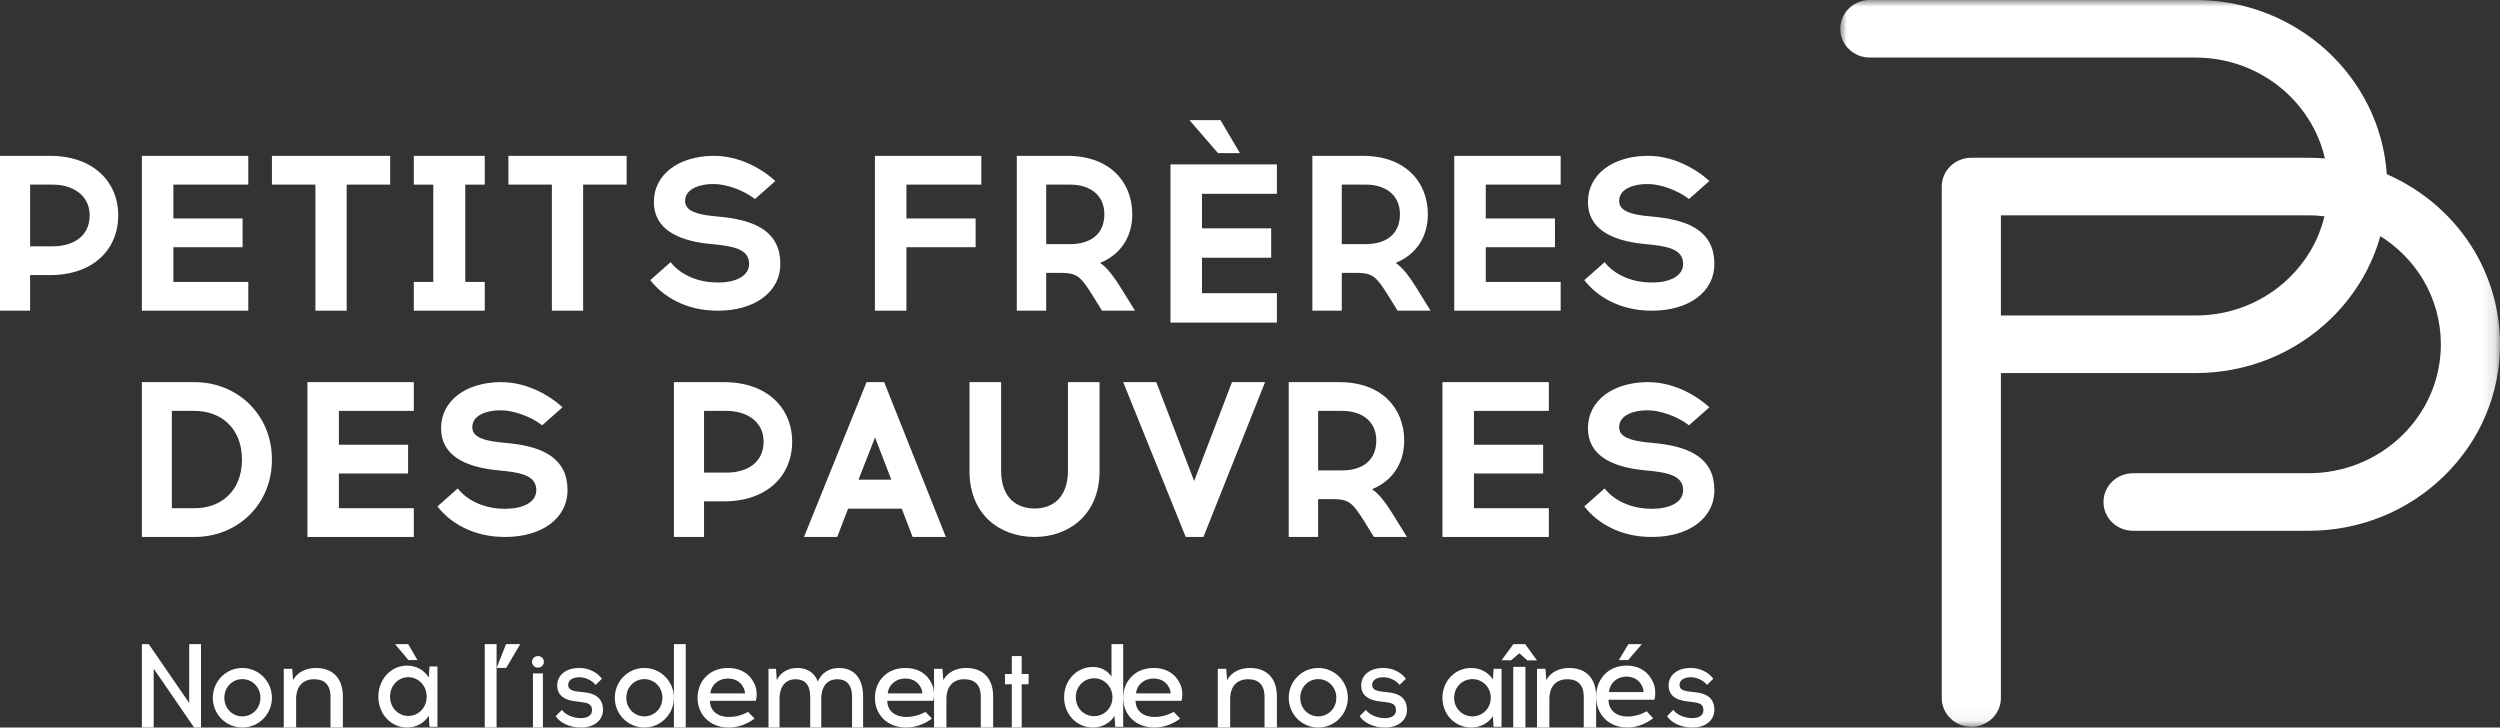 <?xml version="1.0" encoding="UTF-8"?>
<svg width="189px" height="55px" viewBox="0 0 189 55" version="1.1" xmlns="http://www.w3.org/2000/svg" xmlns:xlink="http://www.w3.org/1999/xlink">
    <rect x="0" y="0" width="189" height="55" fill="#333333" stroke="none"/>
    <title>Group 78</title>
    <defs>
        <polygon id="path-1" points="0 -8.90267023e-16 49.877 -8.90267023e-16 49.877 54.946 0 54.946"></polygon>
    </defs>
    <g id="Symbols" stroke="none" stroke-width="1" fill="none" fill-rule="evenodd">
        <g id="DESKTOP-NAVIGATION" transform="translate(-57, -20)">
            <g id="Group-78" transform="translate(57, 20)">
                <g id="Group-3" transform="translate(139.123, 0)">
                    <mask id="mask-2" fill="white">
                        <use xlink:href="#path-1"></use>
                    </mask>
                    <g id="Clip-2"></g>
                    <path d="M41.318,13.169 C40.822,5.827 34.531,-0 26.864,-0 L2.237,-0 C1.002,-0 0,0.974 0,2.176 C0,3.377 1.002,4.352 2.237,4.352 L26.864,4.352 C31.639,4.352 35.642,7.622 36.64,11.98 C36.225,11.946 35.808,11.925 35.388,11.925 L29.677,11.925 L24.434,11.925 L9.909,11.925 C8.674,11.925 7.673,12.9 7.673,14.102 L7.673,52.77 C7.673,53.972 8.674,54.946 9.909,54.946 C11.144,54.946 12.145,53.972 12.145,52.77 L12.145,28.203 L21.595,28.203 L22.135,28.203 L26.864,28.203 C30.732,28.203 34.372,26.738 37.115,24.072 C38.011,23.195 38.785,22.213 39.417,21.149 C40.033,20.111 40.506,19.002 40.831,17.852 C42.142,18.677 43.261,19.798 44.068,21.151 C44.943,22.626 45.406,24.312 45.406,26.027 C45.406,28.63 44.363,31.08 42.474,32.921 C40.58,34.762 38.063,35.776 35.388,35.776 L22.135,35.776 C20.9,35.776 19.9,36.75 19.9,37.953 C19.9,39.154 20.9,40.128 22.135,40.128 L35.388,40.128 C39.256,40.128 42.895,38.663 45.636,35.999 C48.371,33.333 49.878,29.792 49.878,26.027 C49.878,23.549 49.208,21.109 47.939,18.972 C46.392,16.374 44.052,14.365 41.318,13.169 M35.544,18.973 C35.107,19.708 34.569,20.391 33.95,20.996 C32.056,22.837 29.539,23.851 26.864,23.851 L22.135,23.851 L21.595,23.851 L12.145,23.851 L12.145,16.277 L24.434,16.277 L29.677,16.277 L35.388,16.277 C35.798,16.277 36.204,16.305 36.606,16.354 C36.382,17.27 36.029,18.155 35.544,18.973" id="Fill-1" fill="#FFFFFE" mask="url(#mask-2)"></path>
                </g>
                <path d="M3.975,18.622 C5.442,18.622 6.778,17.937 6.778,16.281 C6.778,14.709 5.442,13.957 3.975,13.957 L2.276,13.957 L2.276,18.622 L3.975,18.622 Z M3.793,11.783 C7.025,11.783 8.938,13.722 8.938,16.281 C8.938,18.873 7.025,20.796 3.793,20.796 L2.276,20.796 L2.276,23.488 L0,23.488 L0,11.783 L3.793,11.783 Z" id="Fill-4" fill="#FFFFFE"></path>
                <polygon id="Fill-6" fill="#FFFFFE" points="18.339 16.515 18.339 18.689 13.108 18.689 13.108 21.314 18.77 21.314 18.77 23.488 10.726 23.488 10.726 11.783 18.77 11.783 18.77 13.956 13.108 13.956 13.108 16.515"></polygon>
                <polygon id="Fill-8" fill="#FFFFFE" points="26.209 23.488 23.846 23.488 23.846 13.956 20.558 13.956 20.558 11.783 29.496 11.783 29.496 13.956 26.209 13.956"></polygon>
                <polygon id="Fill-10" fill="#FFFFFE" points="36.647 21.314 36.647 23.488 31.284 23.488 31.284 21.314 32.757 21.314 32.757 13.958 31.284 13.958 31.284 11.783 36.647 11.783 36.647 13.958 35.175 13.958 35.175 21.314"></polygon>
                <polygon id="Fill-12" fill="#FFFFFE" points="44.086 23.488 41.722 23.488 41.722 13.956 38.435 13.956 38.435 11.783 47.373 11.783 47.373 13.956 44.086 13.956"></polygon>
                <path d="M54,11.783 C55.693,11.783 57.385,12.57 58.617,13.685 L57.078,15.046 C56.188,14.357 54.872,13.914 54,13.914 L53.863,13.914 C53.076,13.914 51.794,14.193 51.794,15.193 C51.794,15.963 52.717,16.193 53.794,16.324 L54.752,16.422 C57.18,16.701 58.993,17.57 58.993,19.947 C58.993,22.128 56.992,23.471 54.341,23.488 L54.239,23.488 C51.845,23.488 50.102,22.406 49.161,21.177 L50.7,19.816 C51.23,20.537 52.461,21.356 54.239,21.356 L54.341,21.356 C55.727,21.341 56.633,20.816 56.633,19.947 C56.633,18.947 55.658,18.668 54.427,18.521 L53.486,18.422 C51.196,18.16 49.434,17.291 49.434,15.275 C49.434,13.127 51.384,11.816 53.863,11.783 L54,11.783 Z" id="Fill-14" fill="#FFFFFE"></path>
                <polygon id="Fill-16" fill="#FFFFFE" points="73.757 16.515 73.757 18.689 68.525 18.689 68.525 23.488 66.144 23.488 66.144 11.783 74.188 11.783 74.188 13.956 68.525 13.956 68.525 16.515"></polygon>
                <path d="M79.092,18.455 L80.913,18.455 C82.361,18.455 83.489,17.769 83.489,16.197 C83.489,14.709 82.361,13.957 80.913,13.957 L79.092,13.957 L79.092,18.455 Z M80.703,11.783 C83.86,11.783 85.599,13.723 85.599,16.197 C85.599,17.937 84.697,19.258 83.167,19.876 C83.65,20.194 84.149,20.796 84.842,21.933 L85.808,23.488 L83.312,23.488 L82.587,22.318 C81.718,20.93 81.443,20.662 80.332,20.629 L79.092,20.629 L79.092,23.488 L76.87,23.488 L76.87,11.783 L80.703,11.783 Z" id="Fill-18" fill="#FFFFFE"></path>
                <path d="M92.08,11.576 L89.922,9.082 L92.27,9.082 L93.737,11.576 L92.08,11.576 Z M90.871,14.651 L90.871,17.264 L96.102,17.264 L96.102,19.485 L90.871,19.485 L90.871,22.167 L96.534,22.167 L96.534,24.388 L88.489,24.388 L88.489,12.43 L96.534,12.43 L96.534,14.651 L90.871,14.651 Z" id="Fill-20" fill="#FFFFFE"></path>
                <path d="M101.438,18.455 L103.258,18.455 C104.708,18.455 105.835,17.769 105.835,16.197 C105.835,14.709 104.708,13.957 103.258,13.957 L101.438,13.957 L101.438,18.455 Z M103.048,11.783 C106.205,11.783 107.945,13.723 107.945,16.197 C107.945,17.937 107.042,19.258 105.513,19.876 C105.996,20.194 106.495,20.796 107.188,21.933 L108.154,23.488 L105.657,23.488 L104.933,22.318 C104.063,20.93 103.789,20.662 102.679,20.629 L101.438,20.629 L101.438,23.488 L99.215,23.488 L99.215,11.783 L103.048,11.783 Z" id="Fill-22" fill="#FFFFFE"></path>
                <polygon id="Fill-24" fill="#FFFFFE" points="117.554 16.515 117.554 18.689 112.324 18.689 112.324 21.314 117.986 21.314 117.986 23.488 109.941 23.488 109.941 11.783 117.986 11.783 117.986 13.956 112.324 13.956 112.324 16.515"></polygon>
                <path d="M124.612,11.783 C126.305,11.783 127.998,12.57 129.229,13.685 L127.69,15.046 C126.801,14.357 125.485,13.914 124.612,13.914 L124.475,13.914 C123.689,13.914 122.407,14.193 122.407,15.193 C122.407,15.963 123.33,16.193 124.407,16.324 L125.365,16.422 C127.793,16.701 129.606,17.57 129.606,19.947 C129.606,22.128 127.605,23.471 124.954,23.488 L124.852,23.488 C122.458,23.488 120.714,22.406 119.774,21.177 L121.313,19.816 C121.842,20.537 123.073,21.356 124.852,21.356 L124.954,21.356 C126.34,21.341 127.246,20.816 127.246,19.947 C127.246,18.947 126.271,18.668 125.04,18.521 L124.099,18.422 C121.808,18.16 120.048,17.291 120.048,15.275 C120.048,13.127 121.996,11.816 124.475,11.783 L124.612,11.783 Z" id="Fill-26" fill="#FFFFFE"></path>
                <path d="M14.714,38.421 C16.717,38.421 18.293,37.117 18.293,34.742 C18.293,32.384 16.717,31.064 14.714,31.064 L12.991,31.064 L12.991,38.421 L14.714,38.421 Z M14.714,28.89 C17.948,28.89 20.558,31.348 20.558,34.742 C20.558,38.154 17.948,40.594 14.714,40.594 L10.726,40.594 L10.726,28.89 L14.714,28.89 Z" id="Fill-28" fill="#FFFFFE"></path>
                <polygon id="Fill-30" fill="#FFFFFE" points="30.853 33.622 30.853 35.796 25.621 35.796 25.621 38.42 31.284 38.42 31.284 40.594 23.24 40.594 23.24 28.89 31.284 28.89 31.284 31.063 25.621 31.063 25.621 33.622"></polygon>
                <path d="M37.911,28.89 C39.604,28.89 41.296,29.677 42.528,30.791 L40.989,32.152 C40.099,31.463 38.783,31.021 37.911,31.021 L37.774,31.021 C36.987,31.021 35.705,31.299 35.705,32.299 C35.705,33.07 36.628,33.299 37.705,33.43 L38.663,33.529 C41.091,33.808 42.904,34.676 42.904,37.053 C42.904,39.234 40.903,40.578 38.252,40.594 L38.15,40.594 C35.756,40.594 34.013,39.512 33.072,38.283 L34.611,36.922 C35.141,37.644 36.372,38.463 38.15,38.463 L38.252,38.463 C39.638,38.447 40.544,37.922 40.544,37.053 C40.544,36.054 39.569,35.774 38.338,35.627 L37.397,35.528 C35.107,35.267 33.345,34.398 33.345,32.382 C33.345,30.234 35.295,28.923 37.774,28.89 L37.911,28.89 Z" id="Fill-32" fill="#FFFFFE"></path>
                <path d="M54.923,35.729 C56.391,35.729 57.727,35.043 57.727,33.388 C57.727,31.816 56.391,31.064 54.923,31.064 L53.225,31.064 L53.225,35.729 L54.923,35.729 Z M54.742,28.89 C57.974,28.89 59.887,30.83 59.887,33.388 C59.887,35.98 57.974,37.902 54.742,37.902 L53.225,37.902 L53.225,40.594 L50.948,40.594 L50.948,28.89 L54.742,28.89 Z" id="Fill-34" fill="#FFFFFE"></path>
                <path d="M64.903,36.264 L67.384,36.264 L66.152,33.07 L64.903,36.264 Z M63.293,40.594 L60.781,40.594 L65.511,28.89 L66.842,28.89 L71.507,40.594 L68.994,40.594 L68.173,38.454 L64.115,38.454 L63.293,40.594 Z" id="Fill-36" fill="#FFFFFE"></path>
                <path d="M83.126,35.611 C83.126,38.956 80.755,40.594 78.21,40.594 C75.648,40.594 73.294,38.956 73.294,35.611 L73.294,28.89 L75.683,28.89 L75.683,35.562 C75.683,37.73 76.946,38.443 78.21,38.443 C79.474,38.443 80.737,37.73 80.737,35.562 L80.737,28.89 L83.126,28.89 L83.126,35.611 Z" id="Fill-38" fill="#FFFFFE"></path>
                <polygon id="Fill-40" fill="#FFFFFE" points="89.64 40.594 84.914 28.89 87.416 28.89 90.277 36.364 93.139 28.89 95.64 28.89 90.98 40.594"></polygon>
                <path d="M99.65,35.562 L101.471,35.562 C102.92,35.562 104.047,34.876 104.047,33.304 C104.047,31.816 102.92,31.064 101.471,31.064 L99.65,31.064 L99.65,35.562 Z M101.261,28.89 C104.418,28.89 106.157,30.83 106.157,33.304 C106.157,35.043 105.255,36.364 103.725,36.983 C104.208,37.3 104.708,37.902 105.4,39.039 L106.366,40.594 L103.87,40.594 L103.145,39.424 C102.276,38.036 102.002,37.768 100.891,37.735 L99.65,37.735 L99.65,40.594 L97.428,40.594 L97.428,28.89 L101.261,28.89 Z" id="Fill-42" fill="#FFFFFE"></path>
                <polygon id="Fill-44" fill="#FFFFFE" points="116.661 33.622 116.661 35.796 111.43 35.796 111.43 38.42 117.092 38.42 117.092 40.594 109.048 40.594 109.048 28.89 117.092 28.89 117.092 31.063 111.43 31.063 111.43 33.622"></polygon>
                <path d="M124.612,28.89 C126.305,28.89 127.998,29.677 129.229,30.791 L127.69,32.152 C126.801,31.463 125.485,31.021 124.612,31.021 L124.475,31.021 C123.689,31.021 122.407,31.299 122.407,32.299 C122.407,33.07 123.33,33.299 124.407,33.43 L125.365,33.529 C127.793,33.808 129.606,34.676 129.606,37.053 C129.606,39.234 127.605,40.578 124.954,40.594 L124.852,40.594 C122.458,40.594 120.714,39.512 119.774,38.283 L121.313,36.922 C121.842,37.644 123.073,38.463 124.852,38.463 L124.954,38.463 C126.34,38.447 127.246,37.922 127.246,37.053 C127.246,36.054 126.271,35.774 125.04,35.627 L124.099,35.528 C121.808,35.267 120.048,34.398 120.048,32.382 C120.048,30.234 121.996,28.923 124.475,28.89 L124.612,28.89 Z" id="Fill-46" fill="#FFFFFE"></path>
                <polygon id="Fill-48" fill="#FFFFFE" points="14.675 55 11.619 50.552 11.619 55 10.726 55 10.726 48.698 11.247 48.698 14.303 53.145 14.303 48.698 15.195 48.698 15.195 55"></polygon>
                <path d="M16.96,52.753 C16.96,53.587 17.596,54.158 18.319,54.158 C19.042,54.158 19.687,53.587 19.687,52.753 C19.687,51.92 19.042,51.34 18.319,51.34 C17.596,51.34 16.96,51.92 16.96,52.753 M20.558,52.753 C20.558,54 19.556,55 18.319,55 C17.082,55 16.089,54 16.089,52.753 C16.089,51.508 17.082,50.498 18.319,50.498 C19.556,50.498 20.558,51.508 20.558,52.753" id="Fill-50" fill="#FFFFFE"></path>
                <path d="M25.921,52.638 L25.921,55 L24.986,55 L24.986,52.683 C24.986,51.741 24.5,51.35 23.743,51.35 C22.92,51.35 22.387,51.866 22.387,52.851 L22.387,55 L21.452,55 L21.452,50.56 L22.088,50.56 L22.153,51.413 C22.499,50.782 23.181,50.498 23.882,50.498 C25.192,50.498 25.921,51.324 25.921,52.638" id="Fill-52" fill="#FFFFFE"></path>
                <path d="M31.558,49.901 L30.877,49.901 L29.868,48.698 L30.86,48.698 L31.558,49.901 Z M32.257,52.665 C32.257,51.798 31.603,51.196 30.868,51.196 C30.133,51.196 29.488,51.798 29.488,52.665 C29.488,53.532 30.133,54.125 30.868,54.125 C31.603,54.125 32.257,53.532 32.257,52.665 L32.257,52.665 Z M32.47,54.946 L32.417,54.106 C32.089,54.645 31.488,55 30.789,55 C29.532,55 28.603,53.96 28.603,52.665 C28.603,51.37 29.532,50.32 30.789,50.32 C31.488,50.32 32.089,50.686 32.417,51.224 L32.47,50.385 L33.072,50.385 L33.072,54.946 L32.47,54.946 Z" id="Fill-54" fill="#FFFFFE"></path>
                <polygon id="Fill-56" fill="#FFFFFE" points="36.647 55 37.541 55 37.541 48.698 36.647 48.698"></polygon>
                <polygon id="Fill-58" fill="#FFFFFE" points="38.265 50.498 37.541 50.498 38.256 48.698 39.329 48.698"></polygon>
                <path d="M40.291,55 L41.044,55 L41.044,50.908 L40.291,50.908 L40.291,55 Z M40.222,50.031 C40.222,49.786 40.419,49.598 40.675,49.598 C40.922,49.598 41.118,49.786 41.118,50.031 C41.118,50.277 40.922,50.474 40.675,50.474 C40.419,50.474 40.222,50.277 40.222,50.031 L40.222,50.031 Z" id="Fill-59" fill="#FFFFFE"></path>
                <path d="M43.831,50.498 C44.476,50.498 45.147,50.814 45.503,51.314 L45.031,51.779 C44.758,51.42 44.22,51.2 43.839,51.2 L43.773,51.2 C43.301,51.209 42.954,51.411 42.954,51.771 C42.954,52.052 43.119,52.227 43.739,52.289 L44.12,52.333 C44.89,52.403 45.585,52.701 45.585,53.667 C45.585,54.447 44.923,55 43.946,55 L43.897,55 C43.103,55 42.333,54.658 42.01,54.14 L42.482,53.667 C42.722,54.026 43.334,54.29 43.889,54.29 L43.922,54.29 C44.386,54.29 44.758,54.105 44.758,53.693 C44.758,53.218 44.418,53.131 43.955,53.079 L43.599,53.034 C42.606,52.938 42.126,52.525 42.126,51.824 C42.126,50.981 42.862,50.507 43.748,50.498 L43.831,50.498 Z" id="Fill-60" fill="#FFFFFE"></path>
                <path d="M47.351,52.753 C47.351,53.587 47.986,54.158 48.71,54.158 C49.433,54.158 50.078,53.587 50.078,52.753 C50.078,51.92 49.433,51.34 48.71,51.34 C47.986,51.34 47.351,51.92 47.351,52.753 M50.948,52.753 C50.948,54 49.947,55 48.71,55 C47.472,55 46.479,54 46.479,52.753 C46.479,51.508 47.472,50.498 48.71,50.498 C49.947,50.498 50.948,51.508 50.948,52.753" id="Fill-61" fill="#FFFFFE"></path>
                <polygon id="Fill-62" fill="#FFFFFE" points="50.948 55 51.842 55 51.842 48.698 50.948 48.698"></polygon>
                <path d="M53.709,52.42 L56.319,52.42 C56.319,52.289 56.282,52.122 56.209,51.99 C56.019,51.587 55.61,51.297 55.045,51.297 C54.273,51.297 53.746,51.824 53.709,52.42 M57.055,51.736 C57.228,52.105 57.247,52.649 57.137,52.982 L53.673,52.982 C53.673,53.754 54.281,54.202 55.091,54.202 C55.619,54.202 56.128,54.061 56.555,53.815 L57.046,54.324 C56.546,54.693 55.882,55 55.091,55 C53.691,55 52.736,54.053 52.736,52.753 C52.736,51.508 53.627,50.498 55.036,50.498 C56.019,50.498 56.719,50.973 57.055,51.736" id="Fill-63" fill="#FFFFFE"></path>
                <path d="M65.25,52.638 L65.25,55 L64.415,55 L64.415,52.683 C64.415,51.741 63.973,51.35 63.306,51.35 C62.563,51.35 62.087,51.866 62.087,52.851 L62.087,55 L61.253,55 L61.253,52.683 C61.253,51.741 60.82,51.35 60.143,51.35 C59.41,51.35 58.934,51.866 58.934,52.851 L58.934,55 L58.099,55 L58.099,50.56 L58.667,50.56 L58.725,51.413 C59.034,50.782 59.643,50.498 60.269,50.498 C61.028,50.498 61.587,50.862 61.829,51.528 C62.113,50.826 62.755,50.498 63.431,50.498 C64.599,50.498 65.25,51.324 65.25,52.638" id="Fill-64" fill="#FFFFFE"></path>
                <path d="M67.116,52.42 L69.726,52.42 C69.726,52.289 69.69,52.122 69.617,51.99 C69.426,51.587 69.017,51.297 68.453,51.297 C67.681,51.297 67.153,51.824 67.116,52.42 M70.463,51.736 C70.635,52.105 70.654,52.649 70.544,52.982 L67.08,52.982 C67.08,53.754 67.689,54.202 68.499,54.202 C69.026,54.202 69.535,54.061 69.963,53.815 L70.454,54.324 C69.954,54.693 69.29,55 68.499,55 C67.098,55 66.144,54.053 66.144,52.753 C66.144,51.508 67.034,50.498 68.444,50.498 C69.426,50.498 70.126,50.973 70.463,51.736" id="Fill-65" fill="#FFFFFE"></path>
                <path d="M75.082,52.638 L75.082,55 L74.147,55 L74.147,52.683 C74.147,51.741 73.661,51.35 72.904,51.35 C72.08,51.35 71.548,51.866 71.548,52.851 L71.548,55 L70.613,55 L70.613,50.56 L71.249,50.56 L71.314,51.413 C71.66,50.782 72.343,50.498 73.043,50.498 C74.353,50.498 75.082,51.324 75.082,52.638" id="Fill-66" fill="#FFFFFE"></path>
                <polygon id="Fill-67" fill="#FFFFFE" points="77.24 55 76.492 55 76.492 51.732 75.976 51.732 75.976 50.956 76.492 50.956 76.492 49.598 77.24 49.598 77.24 50.956 77.763 50.956 77.763 51.732 77.24 51.732"></polygon>
                <path d="M84.1,52.715 C84.1,51.867 83.445,51.277 82.711,51.277 C81.976,51.277 81.33,51.867 81.33,52.715 C81.33,53.563 81.976,54.143 82.711,54.143 C83.445,54.143 84.1,53.563 84.1,52.715 L84.1,52.715 Z M84.312,54.946 L84.259,54.126 C83.932,54.651 83.33,55 82.631,55 C81.375,55 80.445,53.983 80.445,52.715 C80.445,51.448 81.375,50.421 82.631,50.421 C83.224,50.421 83.746,50.715 84.029,51.152 L84.029,48.698 L84.914,48.698 L84.914,54.946 L84.312,54.946 Z" id="Fill-68" fill="#FFFFFE"></path>
                <path d="M85.887,52.42 L88.497,52.42 C88.497,52.289 88.46,52.122 88.387,51.99 C88.197,51.587 87.788,51.297 87.223,51.297 C86.45,51.297 85.924,51.824 85.887,52.42 M89.233,51.736 C89.406,52.105 89.425,52.649 89.315,52.982 L85.85,52.982 C85.85,53.754 86.459,54.202 87.269,54.202 C87.796,54.202 88.306,54.061 88.733,53.815 L89.224,54.324 C88.724,54.693 88.06,55 87.269,55 C85.869,55 84.914,54.053 84.914,52.753 C84.914,51.508 85.805,50.498 87.214,50.498 C88.197,50.498 88.897,50.973 89.233,51.736" id="Fill-69" fill="#FFFFFE"></path>
                <path d="M96.534,52.638 L96.534,55 L95.599,55 L95.599,52.683 C95.599,51.741 95.113,51.35 94.356,51.35 C93.532,51.35 93,51.866 93,52.851 L93,55 L92.065,55 L92.065,50.56 L92.701,50.56 L92.766,51.413 C93.112,50.782 93.795,50.498 94.495,50.498 C95.805,50.498 96.534,51.324 96.534,52.638" id="Fill-70" fill="#FFFFFE"></path>
                <path d="M98.299,52.753 C98.299,53.587 98.936,54.158 99.659,54.158 C100.381,54.158 101.026,53.587 101.026,52.753 C101.026,51.92 100.381,51.34 99.659,51.34 C98.936,51.34 98.299,51.92 98.299,52.753 M101.897,52.753 C101.897,54 100.895,55 99.659,55 C98.421,55 97.428,54 97.428,52.753 C97.428,51.508 98.421,50.498 99.659,50.498 C100.895,50.498 101.897,51.508 101.897,52.753" id="Fill-71" fill="#FFFFFE"></path>
                <path d="M104.612,50.498 C105.257,50.498 105.927,50.814 106.283,51.314 L105.811,51.779 C105.538,51.42 105.001,51.2 104.62,51.2 L104.553,51.2 C104.081,51.209 103.734,51.411 103.734,51.771 C103.734,52.052 103.9,52.227 104.52,52.289 L104.901,52.333 C105.671,52.403 106.366,52.701 106.366,53.667 C106.366,54.447 105.704,55 104.727,55 L104.678,55 C103.884,55 103.114,54.658 102.791,54.14 L103.263,53.667 C103.502,54.026 104.115,54.29 104.67,54.29 L104.702,54.29 C105.166,54.29 105.538,54.105 105.538,53.693 C105.538,53.218 105.199,53.131 104.736,53.079 L104.38,53.034 C103.387,52.938 102.907,52.525 102.907,51.824 C102.907,50.981 103.643,50.507 104.529,50.498 L104.612,50.498 Z" id="Fill-72" fill="#FFFFFE"></path>
                <path d="M112.702,52.753 C112.702,51.92 112.047,51.34 111.313,51.34 C110.578,51.34 109.932,51.92 109.932,52.753 C109.932,53.587 110.578,54.158 111.313,54.158 C112.047,54.158 112.702,53.587 112.702,52.753 L112.702,52.753 Z M112.915,54.947 L112.862,54.14 C112.534,54.657 111.933,55 111.233,55 C109.977,55 109.048,54 109.048,52.753 C109.048,51.508 109.977,50.498 111.233,50.498 C111.933,50.498 112.534,50.85 112.862,51.366 L112.915,50.56 L113.517,50.56 L113.517,54.947 L112.915,54.947 Z" id="Fill-73" fill="#FFFFFE"></path>
                <path d="M114.401,55 L115.323,55 L115.323,50.413 L114.401,50.413 L114.401,55 Z M116.198,49.927 L115.47,49.927 L114.862,49.386 L114.245,49.918 L113.517,49.918 L114.411,48.698 L115.304,48.698 L116.198,49.927 Z" id="Fill-74" fill="#FFFFFE"></path>
                <path d="M120.667,52.638 L120.667,55 L119.732,55 L119.732,52.683 C119.732,51.741 119.246,51.35 118.489,51.35 C117.666,51.35 117.133,51.866 117.133,52.851 L117.133,55 L116.198,55 L116.198,50.56 L116.834,50.56 L116.9,51.413 C117.245,50.782 117.927,50.498 118.629,50.498 C119.938,50.498 120.667,51.324 120.667,52.638" id="Fill-75" fill="#FFFFFE"></path>
                <path d="M122.386,49.901 L123.104,48.698 L124.123,48.698 L123.086,49.901 L122.386,49.901 Z M121.64,52.319 L124.25,52.319 C124.25,52.181 124.214,52.008 124.141,51.871 C123.95,51.452 123.541,51.151 122.977,51.151 C122.204,51.151 121.677,51.698 121.64,52.319 L121.64,52.319 Z M124.987,51.607 C125.159,51.99 125.177,52.556 125.069,52.902 L121.604,52.902 C121.604,53.705 122.213,54.17 123.022,54.17 C123.55,54.17 124.059,54.024 124.486,53.768 L124.977,54.299 C124.477,54.681 123.813,55 123.022,55 C121.622,55 120.667,54.015 120.667,52.665 C120.667,51.37 121.558,50.32 122.968,50.32 C123.95,50.32 124.65,50.814 124.987,51.607 L124.987,51.607 Z" id="Fill-76" fill="#FFFFFE"></path>
                <path d="M127.851,50.498 C128.497,50.498 129.167,50.814 129.523,51.314 L129.051,51.779 C128.778,51.42 128.241,51.2 127.859,51.2 L127.793,51.2 C127.321,51.209 126.974,51.411 126.974,51.771 C126.974,52.052 127.14,52.227 127.76,52.289 L128.141,52.333 C128.91,52.403 129.606,52.701 129.606,53.667 C129.606,54.447 128.943,55 127.967,55 L127.917,55 C127.123,55 126.353,54.658 126.03,54.14 L126.502,53.667 C126.742,54.026 127.355,54.29 127.909,54.29 L127.942,54.29 C128.406,54.29 128.778,54.105 128.778,53.693 C128.778,53.218 128.438,53.131 127.976,53.079 L127.62,53.034 C126.627,52.938 126.147,52.525 126.147,51.824 C126.147,50.981 126.883,50.507 127.769,50.498 L127.851,50.498 Z" id="Fill-77" fill="#FFFFFE"></path>
            </g>
        </g>
    </g>
</svg>